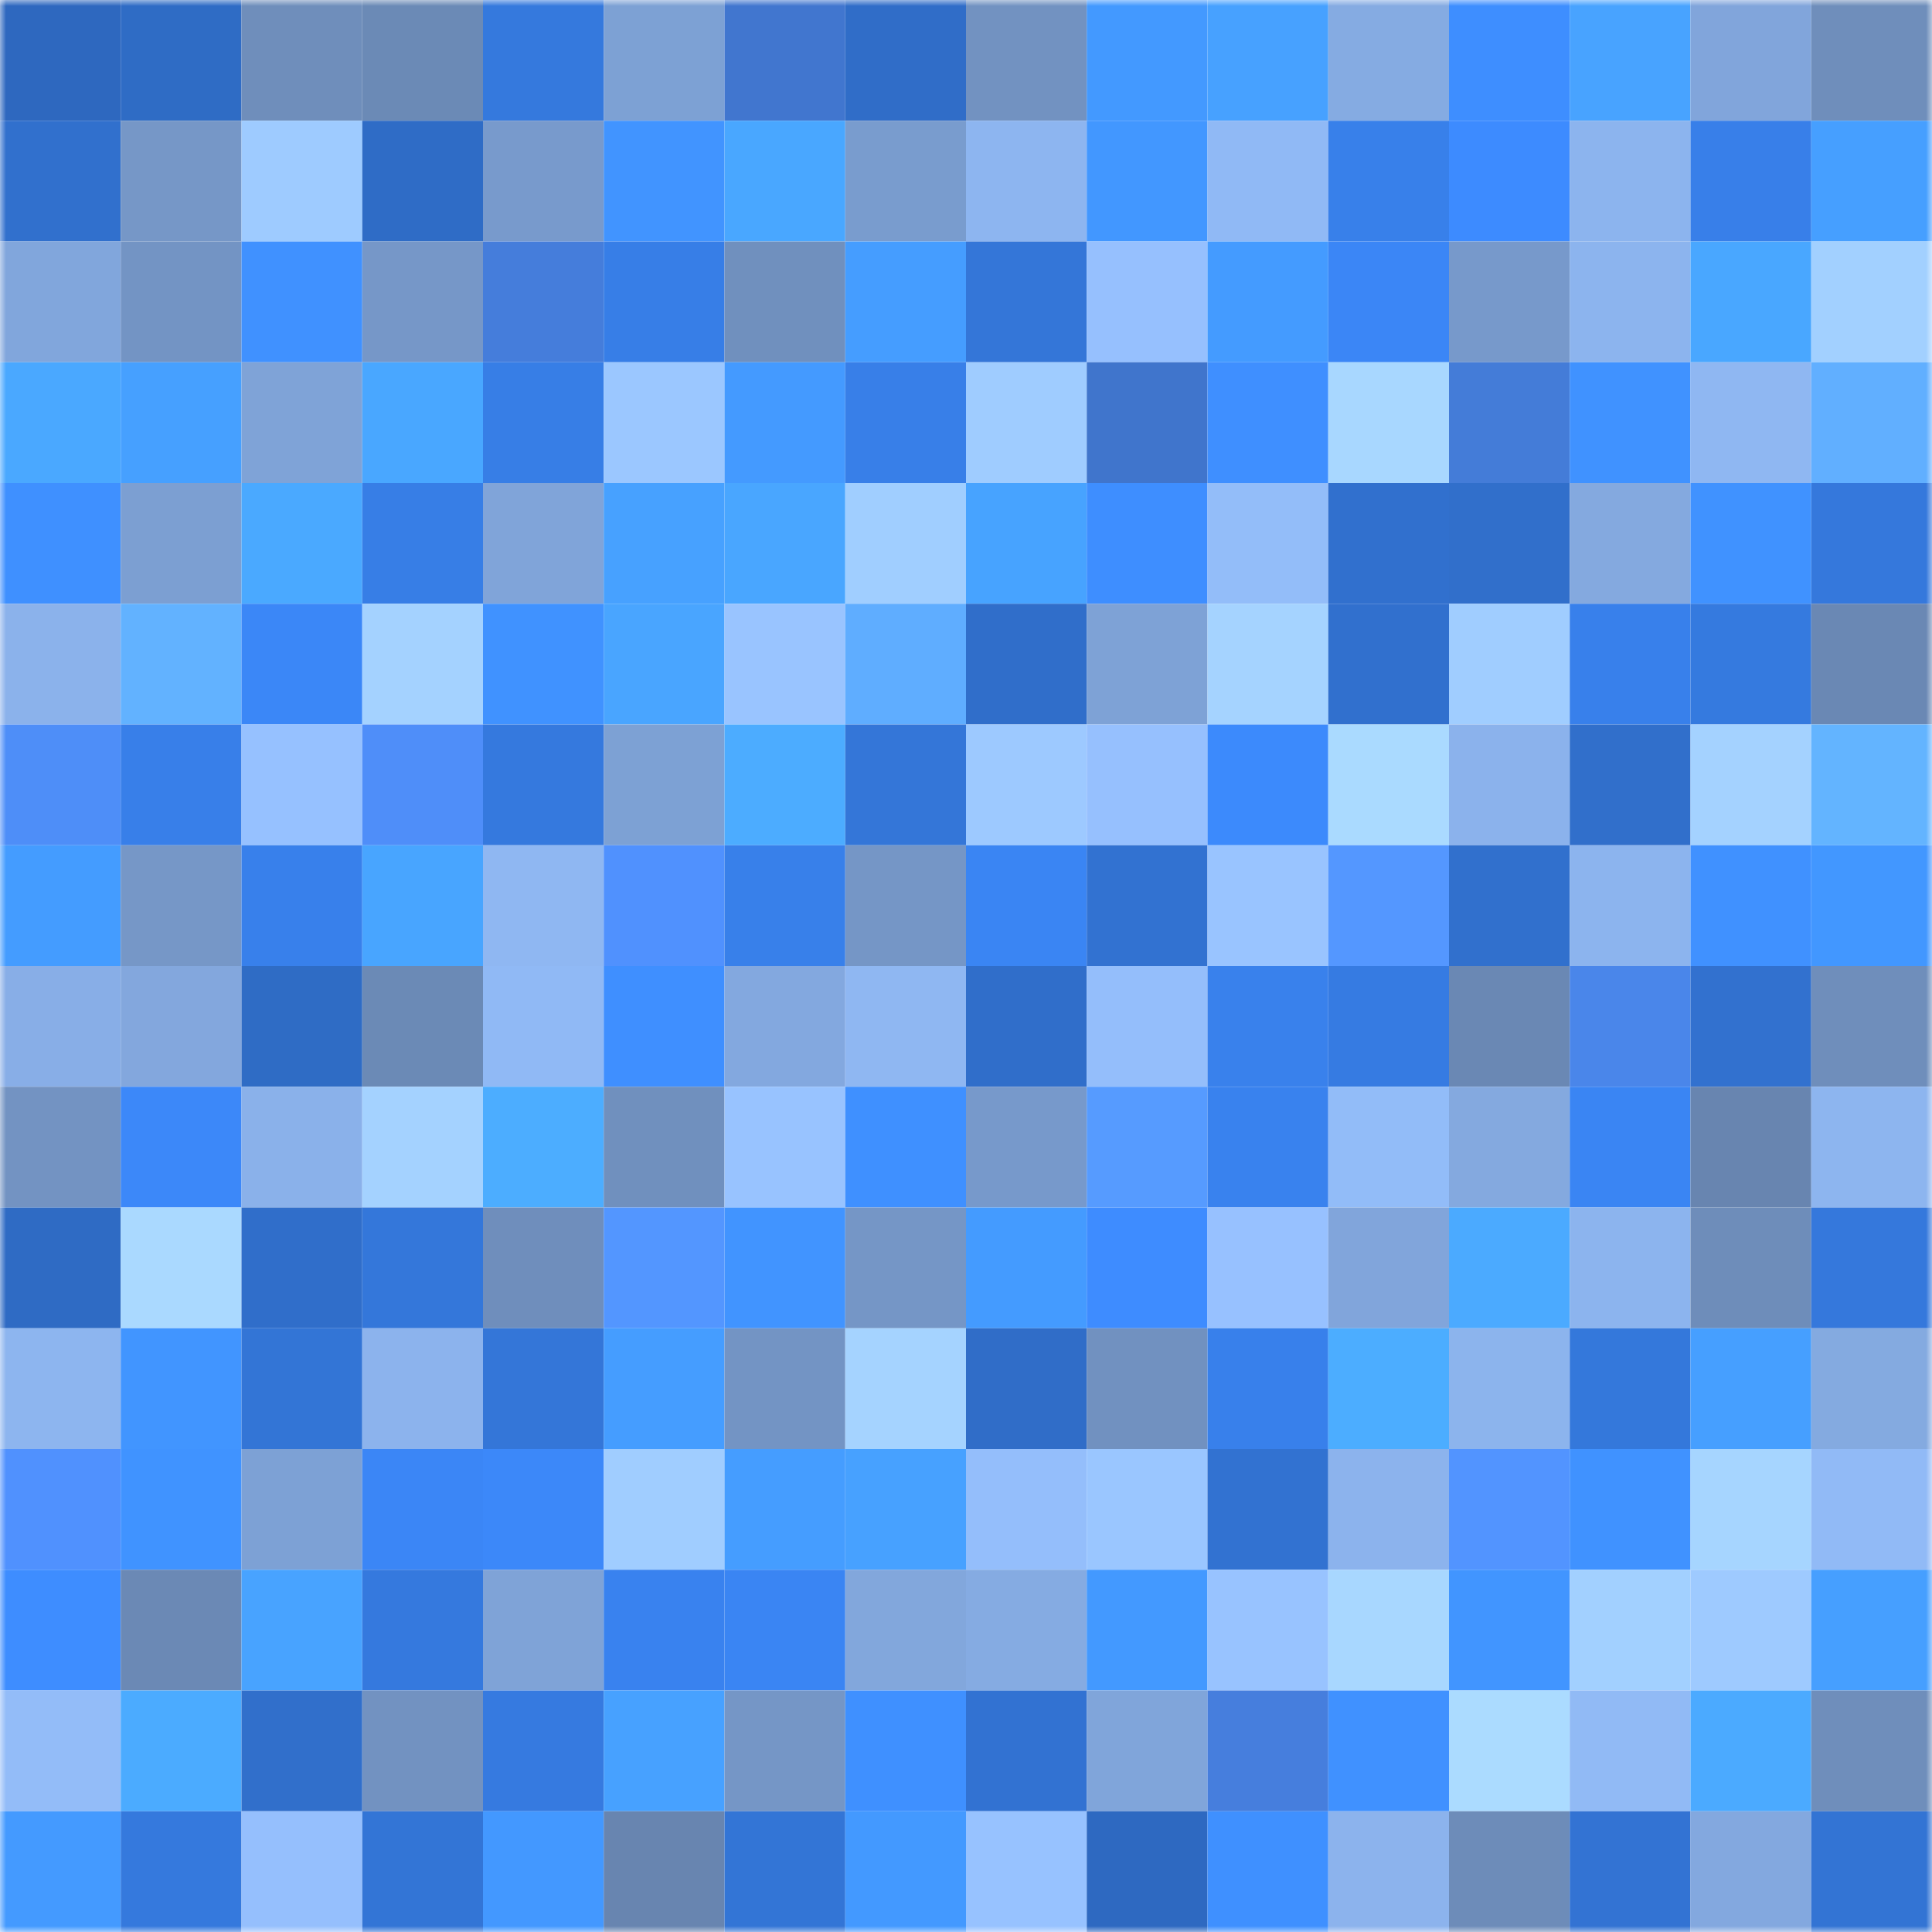 <svg viewBox="0 0 160 160" fill="none" role="img" xmlns="http://www.w3.org/2000/svg" width="240" height="240" name="basenames%2Clabs.base.eth"><mask id="1461986129" mask-type="alpha" maskUnits="userSpaceOnUse" x="0" y="0" width="160" height="160"><rect width="160" height="160" fill="#FFFFFF"></rect></mask><g mask="url(#1461986129)"><rect x="0" y="0" width="10" height="10" fill="#2e68bf"></rect><rect x="10" y="0" width="10" height="10" fill="#2f6cc5"></rect><rect x="20" y="0" width="10" height="10" fill="#6f8ebb"></rect><rect x="30" y="0" width="10" height="10" fill="#6b8ab6"></rect><rect x="40" y="0" width="10" height="10" fill="#3579dd"></rect><rect x="50" y="0" width="10" height="10" fill="#7da1d4"></rect><rect x="60" y="0" width="10" height="10" fill="#4176cf"></rect><rect x="70" y="0" width="10" height="10" fill="#306dc8"></rect><rect x="80" y="0" width="10" height="10" fill="#7292c1"></rect><rect x="90" y="0" width="10" height="10" fill="#4399ff"></rect><rect x="100" y="0" width="10" height="10" fill="#47a1ff"></rect><rect x="110" y="0" width="10" height="10" fill="#85abe2"></rect><rect x="120" y="0" width="10" height="10" fill="#3e8eff"></rect><rect x="130" y="0" width="10" height="10" fill="#48a3ff"></rect><rect x="140" y="0" width="10" height="10" fill="#81a5db"></rect><rect x="150" y="0" width="10" height="10" fill="#6f8ebb"></rect><rect x="0" y="10" width="10" height="10" fill="#3170cd"></rect><rect x="10" y="10" width="10" height="10" fill="#7697c7"></rect><rect x="20" y="10" width="10" height="10" fill="#9ecbff"></rect><rect x="30" y="10" width="10" height="10" fill="#2f6cc6"></rect><rect x="40" y="10" width="10" height="10" fill="#789acc"></rect><rect x="50" y="10" width="10" height="10" fill="#4194ff"></rect><rect x="60" y="10" width="10" height="10" fill="#49a7ff"></rect><rect x="70" y="10" width="10" height="10" fill="#799cce"></rect><rect x="80" y="10" width="10" height="10" fill="#8db5f0"></rect><rect x="90" y="10" width="10" height="10" fill="#4297ff"></rect><rect x="100" y="10" width="10" height="10" fill="#90b9f5"></rect><rect x="110" y="10" width="10" height="10" fill="#3880ea"></rect><rect x="120" y="10" width="10" height="10" fill="#3d8bff"></rect><rect x="130" y="10" width="10" height="10" fill="#8cb4ee"></rect><rect x="140" y="10" width="10" height="10" fill="#387fe9"></rect><rect x="150" y="10" width="10" height="10" fill="#469fff"></rect><rect x="0" y="20" width="10" height="10" fill="#81a6dc"></rect><rect x="10" y="20" width="10" height="10" fill="#7394c4"></rect><rect x="20" y="20" width="10" height="10" fill="#4091ff"></rect><rect x="30" y="20" width="10" height="10" fill="#7697c8"></rect><rect x="40" y="20" width="10" height="10" fill="#457ddb"></rect><rect x="50" y="20" width="10" height="10" fill="#377ee7"></rect><rect x="60" y="20" width="10" height="10" fill="#7090be"></rect><rect x="70" y="20" width="10" height="10" fill="#459dff"></rect><rect x="80" y="20" width="10" height="10" fill="#3476d8"></rect><rect x="90" y="20" width="10" height="10" fill="#96c0fe"></rect><rect x="100" y="20" width="10" height="10" fill="#449bff"></rect><rect x="110" y="20" width="10" height="10" fill="#3b86f6"></rect><rect x="120" y="20" width="10" height="10" fill="#7799cb"></rect><rect x="130" y="20" width="10" height="10" fill="#8cb4ee"></rect><rect x="140" y="20" width="10" height="10" fill="#49a7ff"></rect><rect x="150" y="20" width="10" height="10" fill="#a2d0ff"></rect><rect x="0" y="30" width="10" height="10" fill="#4aa8ff"></rect><rect x="10" y="30" width="10" height="10" fill="#46a0ff"></rect><rect x="20" y="30" width="10" height="10" fill="#7fa3d7"></rect><rect x="30" y="30" width="10" height="10" fill="#49a7ff"></rect><rect x="40" y="30" width="10" height="10" fill="#377ee6"></rect><rect x="50" y="30" width="10" height="10" fill="#9bc7ff"></rect><rect x="60" y="30" width="10" height="10" fill="#449aff"></rect><rect x="70" y="30" width="10" height="10" fill="#387fe8"></rect><rect x="80" y="30" width="10" height="10" fill="#9fccff"></rect><rect x="90" y="30" width="10" height="10" fill="#4075cc"></rect><rect x="100" y="30" width="10" height="10" fill="#3f8fff"></rect><rect x="110" y="30" width="10" height="10" fill="#a8d7ff"></rect><rect x="120" y="30" width="10" height="10" fill="#447cd8"></rect><rect x="130" y="30" width="10" height="10" fill="#4092ff"></rect><rect x="140" y="30" width="10" height="10" fill="#8fb7f2"></rect><rect x="150" y="30" width="10" height="10" fill="#61afff"></rect><rect x="0" y="40" width="10" height="10" fill="#3f90ff"></rect><rect x="10" y="40" width="10" height="10" fill="#7c9fd2"></rect><rect x="20" y="40" width="10" height="10" fill="#4aa9ff"></rect><rect x="30" y="40" width="10" height="10" fill="#377ee6"></rect><rect x="40" y="40" width="10" height="10" fill="#80a4d9"></rect><rect x="50" y="40" width="10" height="10" fill="#47a1ff"></rect><rect x="60" y="40" width="10" height="10" fill="#49a6ff"></rect><rect x="70" y="40" width="10" height="10" fill="#a0ceff"></rect><rect x="80" y="40" width="10" height="10" fill="#47a3ff"></rect><rect x="90" y="40" width="10" height="10" fill="#3e8eff"></rect><rect x="100" y="40" width="10" height="10" fill="#93bdf9"></rect><rect x="110" y="40" width="10" height="10" fill="#3170ce"></rect><rect x="120" y="40" width="10" height="10" fill="#316fcb"></rect><rect x="130" y="40" width="10" height="10" fill="#84a9df"></rect><rect x="140" y="40" width="10" height="10" fill="#4092ff"></rect><rect x="150" y="40" width="10" height="10" fill="#3578dc"></rect><rect x="0" y="50" width="10" height="10" fill="#8bb2eb"></rect><rect x="10" y="50" width="10" height="10" fill="#62b2ff"></rect><rect x="20" y="50" width="10" height="10" fill="#3b87f7"></rect><rect x="30" y="50" width="10" height="10" fill="#a4d2ff"></rect><rect x="40" y="50" width="10" height="10" fill="#4092ff"></rect><rect x="50" y="50" width="10" height="10" fill="#49a5ff"></rect><rect x="60" y="50" width="10" height="10" fill="#99c4ff"></rect><rect x="70" y="50" width="10" height="10" fill="#5fadff"></rect><rect x="80" y="50" width="10" height="10" fill="#306eca"></rect><rect x="90" y="50" width="10" height="10" fill="#7ea2d6"></rect><rect x="100" y="50" width="10" height="10" fill="#a5d3ff"></rect><rect x="110" y="50" width="10" height="10" fill="#3170ce"></rect><rect x="120" y="50" width="10" height="10" fill="#a0cdff"></rect><rect x="130" y="50" width="10" height="10" fill="#3880eb"></rect><rect x="140" y="50" width="10" height="10" fill="#357adf"></rect><rect x="150" y="50" width="10" height="10" fill="#6a88b4"></rect><rect x="0" y="60" width="10" height="10" fill="#4e8ef8"></rect><rect x="10" y="60" width="10" height="10" fill="#387fe9"></rect><rect x="20" y="60" width="10" height="10" fill="#96c1ff"></rect><rect x="30" y="60" width="10" height="10" fill="#4f8ef9"></rect><rect x="40" y="60" width="10" height="10" fill="#3579de"></rect><rect x="50" y="60" width="10" height="10" fill="#7da1d4"></rect><rect x="60" y="60" width="10" height="10" fill="#4cacff"></rect><rect x="70" y="60" width="10" height="10" fill="#3476d8"></rect><rect x="80" y="60" width="10" height="10" fill="#9dc9ff"></rect><rect x="90" y="60" width="10" height="10" fill="#96c0fe"></rect><rect x="100" y="60" width="10" height="10" fill="#3c8afc"></rect><rect x="110" y="60" width="10" height="10" fill="#aadaff"></rect><rect x="120" y="60" width="10" height="10" fill="#8bb2ec"></rect><rect x="130" y="60" width="10" height="10" fill="#316fcb"></rect><rect x="140" y="60" width="10" height="10" fill="#a4d2ff"></rect><rect x="150" y="60" width="10" height="10" fill="#63b4ff"></rect><rect x="0" y="70" width="10" height="10" fill="#449cff"></rect><rect x="10" y="70" width="10" height="10" fill="#7697c7"></rect><rect x="20" y="70" width="10" height="10" fill="#3880eb"></rect><rect x="30" y="70" width="10" height="10" fill="#48a5ff"></rect><rect x="40" y="70" width="10" height="10" fill="#8fb7f2"></rect><rect x="50" y="70" width="10" height="10" fill="#5091fe"></rect><rect x="60" y="70" width="10" height="10" fill="#3880ea"></rect><rect x="70" y="70" width="10" height="10" fill="#7596c6"></rect><rect x="80" y="70" width="10" height="10" fill="#3a85f3"></rect><rect x="90" y="70" width="10" height="10" fill="#3272d1"></rect><rect x="100" y="70" width="10" height="10" fill="#99c4ff"></rect><rect x="110" y="70" width="10" height="10" fill="#5497ff"></rect><rect x="120" y="70" width="10" height="10" fill="#3170cd"></rect><rect x="130" y="70" width="10" height="10" fill="#8cb4ee"></rect><rect x="140" y="70" width="10" height="10" fill="#4091ff"></rect><rect x="150" y="70" width="10" height="10" fill="#4297ff"></rect><rect x="0" y="80" width="10" height="10" fill="#88aee7"></rect><rect x="10" y="80" width="10" height="10" fill="#83a7dd"></rect><rect x="20" y="80" width="10" height="10" fill="#2f6cc5"></rect><rect x="30" y="80" width="10" height="10" fill="#6b8ab6"></rect><rect x="40" y="80" width="10" height="10" fill="#90b9f5"></rect><rect x="50" y="80" width="10" height="10" fill="#3f8fff"></rect><rect x="60" y="80" width="10" height="10" fill="#83a8df"></rect><rect x="70" y="80" width="10" height="10" fill="#8fb7f2"></rect><rect x="80" y="80" width="10" height="10" fill="#306eca"></rect><rect x="90" y="80" width="10" height="10" fill="#94befb"></rect><rect x="100" y="80" width="10" height="10" fill="#3981ec"></rect><rect x="110" y="80" width="10" height="10" fill="#367be2"></rect><rect x="120" y="80" width="10" height="10" fill="#6a88b4"></rect><rect x="130" y="80" width="10" height="10" fill="#4a86ea"></rect><rect x="140" y="80" width="10" height="10" fill="#3271cf"></rect><rect x="150" y="80" width="10" height="10" fill="#6f8ebb"></rect><rect x="0" y="90" width="10" height="10" fill="#7393c2"></rect><rect x="10" y="90" width="10" height="10" fill="#3c88f9"></rect><rect x="20" y="90" width="10" height="10" fill="#8ab1ea"></rect><rect x="30" y="90" width="10" height="10" fill="#a4d2ff"></rect><rect x="40" y="90" width="10" height="10" fill="#4cadff"></rect><rect x="50" y="90" width="10" height="10" fill="#7090be"></rect><rect x="60" y="90" width="10" height="10" fill="#98c3ff"></rect><rect x="70" y="90" width="10" height="10" fill="#3f90ff"></rect><rect x="80" y="90" width="10" height="10" fill="#7799cb"></rect><rect x="90" y="90" width="10" height="10" fill="#569bff"></rect><rect x="100" y="90" width="10" height="10" fill="#3982ee"></rect><rect x="110" y="90" width="10" height="10" fill="#92bcf8"></rect><rect x="120" y="90" width="10" height="10" fill="#84a9df"></rect><rect x="130" y="90" width="10" height="10" fill="#3a85f3"></rect><rect x="140" y="90" width="10" height="10" fill="#6885b0"></rect><rect x="150" y="90" width="10" height="10" fill="#8db5ef"></rect><rect x="0" y="100" width="10" height="10" fill="#2f6bc4"></rect><rect x="10" y="100" width="10" height="10" fill="#aad9ff"></rect><rect x="20" y="100" width="10" height="10" fill="#306eca"></rect><rect x="30" y="100" width="10" height="10" fill="#3477da"></rect><rect x="40" y="100" width="10" height="10" fill="#6f8ebc"></rect><rect x="50" y="100" width="10" height="10" fill="#5396ff"></rect><rect x="60" y="100" width="10" height="10" fill="#4194ff"></rect><rect x="70" y="100" width="10" height="10" fill="#7596c6"></rect><rect x="80" y="100" width="10" height="10" fill="#449bff"></rect><rect x="90" y="100" width="10" height="10" fill="#3e8cff"></rect><rect x="100" y="100" width="10" height="10" fill="#97c1ff"></rect><rect x="110" y="100" width="10" height="10" fill="#81a5db"></rect><rect x="120" y="100" width="10" height="10" fill="#4baaff"></rect><rect x="130" y="100" width="10" height="10" fill="#8cb4ee"></rect><rect x="140" y="100" width="10" height="10" fill="#6e8dba"></rect><rect x="150" y="100" width="10" height="10" fill="#3578dc"></rect><rect x="0" y="110" width="10" height="10" fill="#8db5ef"></rect><rect x="10" y="110" width="10" height="10" fill="#4195ff"></rect><rect x="20" y="110" width="10" height="10" fill="#3375d6"></rect><rect x="30" y="110" width="10" height="10" fill="#8cb3ed"></rect><rect x="40" y="110" width="10" height="10" fill="#3476d8"></rect><rect x="50" y="110" width="10" height="10" fill="#459dff"></rect><rect x="60" y="110" width="10" height="10" fill="#7394c4"></rect><rect x="70" y="110" width="10" height="10" fill="#a5d3ff"></rect><rect x="80" y="110" width="10" height="10" fill="#306dc8"></rect><rect x="90" y="110" width="10" height="10" fill="#7191c0"></rect><rect x="100" y="110" width="10" height="10" fill="#3880eb"></rect><rect x="110" y="110" width="10" height="10" fill="#4cadff"></rect><rect x="120" y="110" width="10" height="10" fill="#8cb4ed"></rect><rect x="130" y="110" width="10" height="10" fill="#3478db"></rect><rect x="140" y="110" width="10" height="10" fill="#469fff"></rect><rect x="150" y="110" width="10" height="10" fill="#84aae0"></rect><rect x="0" y="120" width="10" height="10" fill="#5091fe"></rect><rect x="10" y="120" width="10" height="10" fill="#4093ff"></rect><rect x="20" y="120" width="10" height="10" fill="#7da1d5"></rect><rect x="30" y="120" width="10" height="10" fill="#3b86f6"></rect><rect x="40" y="120" width="10" height="10" fill="#3c88f9"></rect><rect x="50" y="120" width="10" height="10" fill="#a0cdff"></rect><rect x="60" y="120" width="10" height="10" fill="#459dff"></rect><rect x="70" y="120" width="10" height="10" fill="#47a1ff"></rect><rect x="80" y="120" width="10" height="10" fill="#94befb"></rect><rect x="90" y="120" width="10" height="10" fill="#9ac6ff"></rect><rect x="100" y="120" width="10" height="10" fill="#3272d1"></rect><rect x="110" y="120" width="10" height="10" fill="#8cb3ed"></rect><rect x="120" y="120" width="10" height="10" fill="#5294ff"></rect><rect x="130" y="120" width="10" height="10" fill="#4092ff"></rect><rect x="140" y="120" width="10" height="10" fill="#a6d5ff"></rect><rect x="150" y="120" width="10" height="10" fill="#91baf6"></rect><rect x="0" y="130" width="10" height="10" fill="#3e8dff"></rect><rect x="10" y="130" width="10" height="10" fill="#6b89b5"></rect><rect x="20" y="130" width="10" height="10" fill="#48a3ff"></rect><rect x="30" y="130" width="10" height="10" fill="#3579de"></rect><rect x="40" y="130" width="10" height="10" fill="#7fa3d7"></rect><rect x="50" y="130" width="10" height="10" fill="#3982ef"></rect><rect x="60" y="130" width="10" height="10" fill="#3a85f3"></rect><rect x="70" y="130" width="10" height="10" fill="#82a7dc"></rect><rect x="80" y="130" width="10" height="10" fill="#85abe2"></rect><rect x="90" y="130" width="10" height="10" fill="#4399ff"></rect><rect x="100" y="130" width="10" height="10" fill="#98c3ff"></rect><rect x="110" y="130" width="10" height="10" fill="#a8d7ff"></rect><rect x="120" y="130" width="10" height="10" fill="#4195ff"></rect><rect x="130" y="130" width="10" height="10" fill="#a2d0ff"></rect><rect x="140" y="130" width="10" height="10" fill="#9ecaff"></rect><rect x="150" y="130" width="10" height="10" fill="#469fff"></rect><rect x="0" y="140" width="10" height="10" fill="#93bcf8"></rect><rect x="10" y="140" width="10" height="10" fill="#4babff"></rect><rect x="20" y="140" width="10" height="10" fill="#316fcb"></rect><rect x="30" y="140" width="10" height="10" fill="#7292c1"></rect><rect x="40" y="140" width="10" height="10" fill="#367ae0"></rect><rect x="50" y="140" width="10" height="10" fill="#47a1ff"></rect><rect x="60" y="140" width="10" height="10" fill="#7596c6"></rect><rect x="70" y="140" width="10" height="10" fill="#3f90ff"></rect><rect x="80" y="140" width="10" height="10" fill="#3272d2"></rect><rect x="90" y="140" width="10" height="10" fill="#80a5da"></rect><rect x="100" y="140" width="10" height="10" fill="#467edd"></rect><rect x="110" y="140" width="10" height="10" fill="#4091ff"></rect><rect x="120" y="140" width="10" height="10" fill="#abdbff"></rect><rect x="130" y="140" width="10" height="10" fill="#91baf5"></rect><rect x="140" y="140" width="10" height="10" fill="#4baaff"></rect><rect x="150" y="140" width="10" height="10" fill="#6f8ebb"></rect><rect x="0" y="150" width="10" height="10" fill="#449aff"></rect><rect x="10" y="150" width="10" height="10" fill="#3579dd"></rect><rect x="20" y="150" width="10" height="10" fill="#95bffd"></rect><rect x="30" y="150" width="10" height="10" fill="#3375d6"></rect><rect x="40" y="150" width="10" height="10" fill="#4398ff"></rect><rect x="50" y="150" width="10" height="10" fill="#6885b0"></rect><rect x="60" y="150" width="10" height="10" fill="#3375d6"></rect><rect x="70" y="150" width="10" height="10" fill="#4399ff"></rect><rect x="80" y="150" width="10" height="10" fill="#97c2ff"></rect><rect x="90" y="150" width="10" height="10" fill="#2e69c1"></rect><rect x="100" y="150" width="10" height="10" fill="#3f90ff"></rect><rect x="110" y="150" width="10" height="10" fill="#8cb3ed"></rect><rect x="120" y="150" width="10" height="10" fill="#6d8cb9"></rect><rect x="130" y="150" width="10" height="10" fill="#3373d3"></rect><rect x="140" y="150" width="10" height="10" fill="#83a8df"></rect><rect x="150" y="150" width="10" height="10" fill="#3374d4"></rect></g></svg>